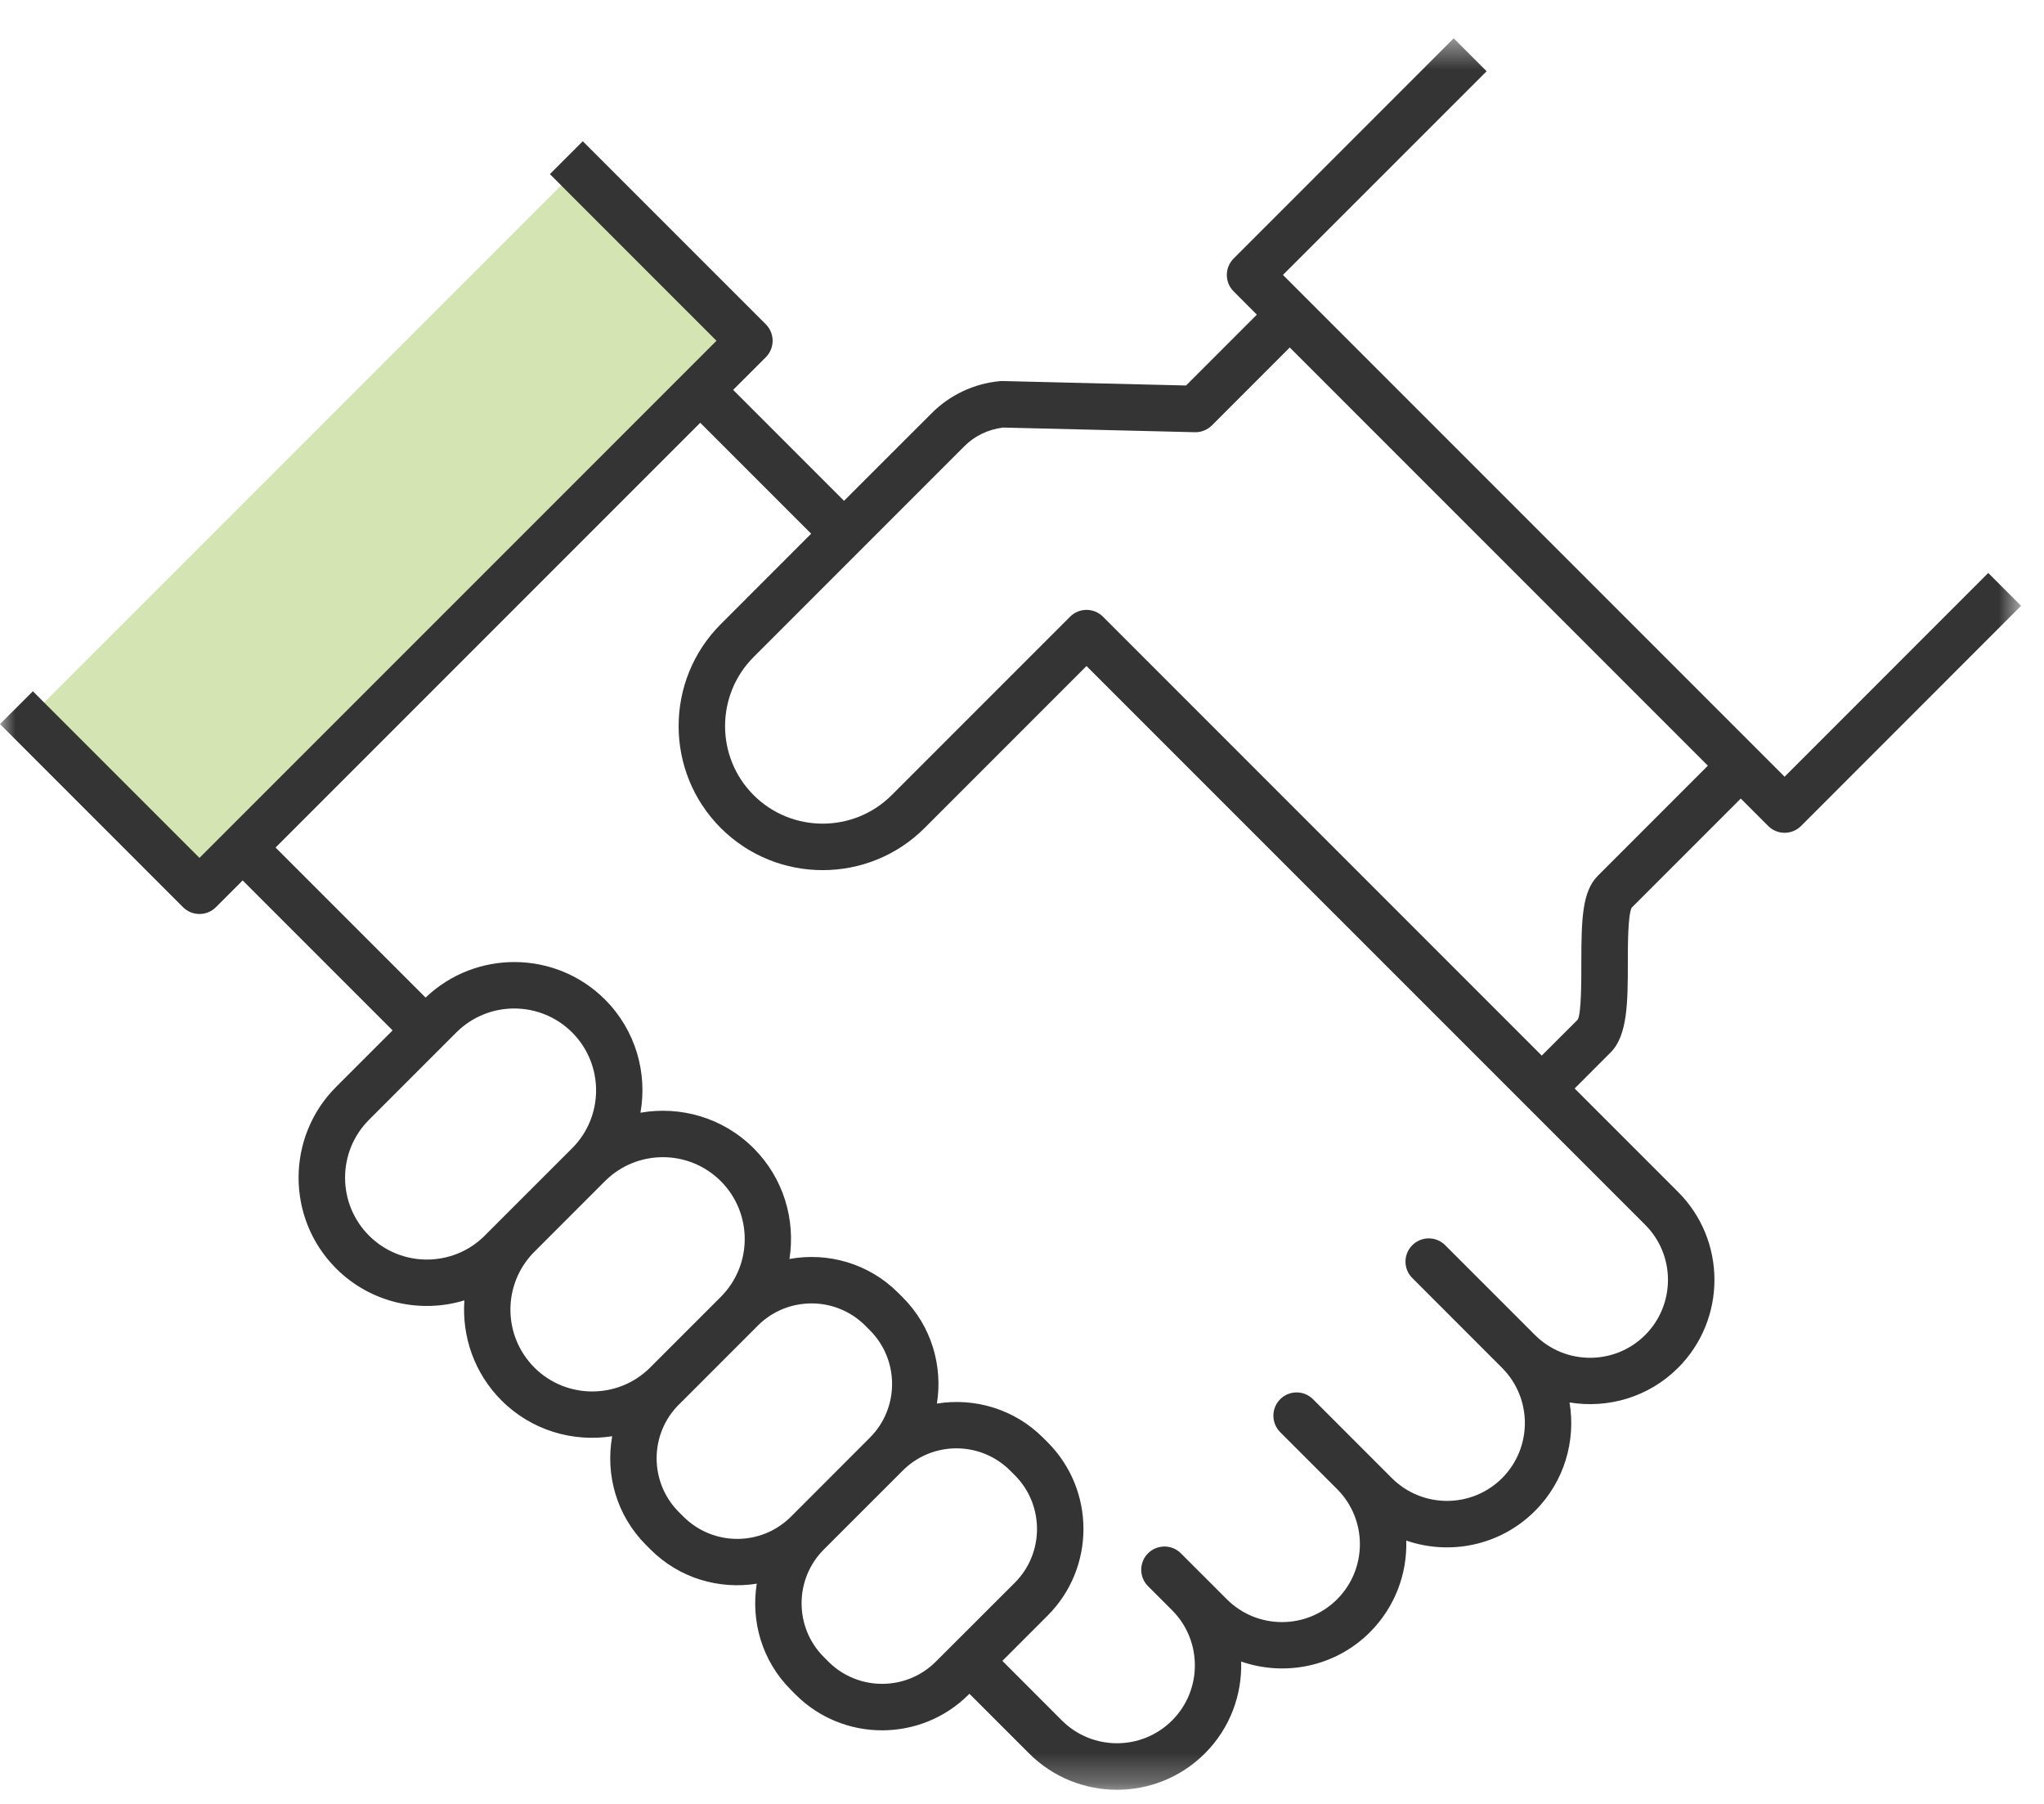 <svg xmlns="http://www.w3.org/2000/svg" xmlns:xlink="http://www.w3.org/1999/xlink" width="68" height="60" viewBox="0 0 68 60">
    <defs>
        <path id="i3797okgpa" d="M0.001 0.47L67.238 0.47 67.238 58.723 0.001 58.723z"/>
    </defs>
    <g fill="none" fill-rule="evenodd">
        <g>
            <g>
                <path fill="#D4E4B2" d="M0.828 24.008L6.443 29.624 24.578 11.49 18.962 5.873z" transform="translate(-1178 -1261) translate(1178 1261)"/>
                <g transform="translate(-1178 -1261) translate(1178 1261) translate(0 .806)">
                    <mask id="nt3ftcuskb" fill="#fff">
                        <use xlink:href="#i3797okgpa"/>
                    </mask>
                    <path fill="#343434" d="M46.305 48.358l-2.623-2.624c-.301-.302-.791-.302-1.093 0-.301.303-.301.792 0 1.095l1.893 1.893c1.012 1.011 1.012 2.655 0 3.667-1.01 1.01-2.655 1.01-3.666 0l-1.53-1.53c-.3-.301-.79-.301-1.093 0-.302.301-.302.792 0 1.093l.8.8c1.011 1.011 1.011 2.656 0 3.667-1.011 1.01-2.655 1.01-3.666 0l-1.98-1.982 1.507-1.508c1.588-1.589 1.587-4.172 0-5.762l-.154-.154c-.961-.96-2.284-1.336-3.531-1.134.2-1.248-.176-2.572-1.136-3.532l-.155-.155c-.981-.981-2.341-1.355-3.614-1.123.204-1.302-.191-2.682-1.192-3.683-1.023-1.023-2.438-1.414-3.765-1.182.235-1.325-.158-2.741-1.18-3.764-1.642-1.641-4.298-1.662-5.968-.065l-4.991-4.991 14.128-14.128 3.69 3.69-3.007 3.008c-1.87 1.869-1.87 4.911 0 6.781 1.869 1.868 4.91 1.868 6.78 0l5.387-5.388 18.586 18.585c1.011 1.01 1.011 2.655 0 3.666-1.01 1.011-2.655 1.01-3.666 0l-2.987-2.987c-.303-.303-.792-.303-1.094 0-.303.301-.303.791 0 1.092l2.987 2.989c1.01 1.011 1.01 2.655 0 3.666-1.011 1.01-2.655 1.01-3.667 0zm-15.172 6.104c-.984.985-2.588.985-3.573 0l-.155-.155c-.984-.984-.984-2.587 0-3.573l2.628-2.627c.985-.986 2.587-.986 3.573.001l.154.153c.985.986.986 2.59.002 3.575l-2.629 2.626zm-8.395-4.822l-.154-.153c-.986-.987-.986-2.59 0-3.575l.139-.137 2.349-2.35.14-.14c.985-.984 2.588-.984 3.572 0l.155.155c.985.985.985 2.589 0 3.573l-2.626 2.628c-.987.985-2.588.985-3.575-.001zm-4.96-4.96c-1.063-1.063-1.063-2.789 0-3.851l2.348-2.349c1.062-1.062 2.79-1.062 3.853 0 1.062 1.062 1.062 2.788 0 3.85l-2.35 2.35c-1.061 1.061-2.79 1.061-3.852 0zm-1.65-4.388c-1.062 1.062-2.79 1.062-3.851 0-1.063-1.063-1.063-2.791 0-3.853l2.904-2.904c1.062-1.063 2.79-1.063 3.853 0 1.062 1.062 1.062 2.789 0 3.851l-2.35 2.349-.556.557zm15.964-26.265c.333-.332.772-.547 1.276-.612l6.382.155c.212.006.416-.077.567-.226l2.591-2.592 13.909 13.91-3.66 3.661c-.52.52-.548 1.437-.549 2.888 0 .63 0 1.681-.119 1.896l-1.198 1.197-14.597-14.598c-.303-.302-.792-.302-1.094 0l-5.934 5.934c-1.266 1.266-3.328 1.266-4.594.001-1.267-1.266-1.267-3.326 0-4.594l7.02-7.02zM51.066 49.45c.98-.98 1.362-2.335 1.15-3.609 1.274.21 2.627-.17 3.609-1.15 1.615-1.614 1.615-4.24 0-5.853l-3.44-3.44 1.197-1.198c.57-.57.572-1.692.573-2.989 0-.586.002-1.556.124-1.823l3.633-3.633.912.912c.301.302.791.302 1.093 0l7.32-7.323-1.092-1.093-6.775 6.777-16.689-16.69 6.776-6.774L48.362.469l-7.321 7.323c-.302.303-.302.793 0 1.094l.772.774-2.355 2.356-6.104-.148c-.029-.001-.065 0-.095.004-.854.08-1.657.457-2.26 1.062l-2.92 2.918-3.689-3.69 1.088-1.087c.301-.3.301-.791 0-1.094l-6.09-6.089-1.094 1.093 5.542 5.543-17.2 17.2-5.542-5.542L0 23.278l6.09 6.091c.3.301.79.301 1.092 0l.891-.891 4.988 4.988-1.88 1.88c-1.664 1.665-1.664 4.374 0 6.038 1.155 1.153 2.808 1.507 4.268 1.062-.084 1.195.324 2.417 1.235 3.329 1 1 2.38 1.394 3.683 1.19-.231 1.272.141 2.634 1.123 3.615l.154.154c.96.96 2.284 1.335 3.532 1.135-.2 1.248.174 2.572 1.136 3.532l.154.155c1.587 1.588 4.172 1.588 5.76 0l.024-.026 1.983 1.983c1.615 1.615 4.24 1.615 5.853 0 .839-.839 1.238-1.95 1.205-3.054 1.452.503 3.127.18 4.285-.976.837-.84 1.24-1.948 1.208-3.048 1.45.5 3.124.173 4.28-.984z" mask="url(#nt3ftcuskb)"/>
                </g>
            </g>
        </g>
    </g>
</svg>
